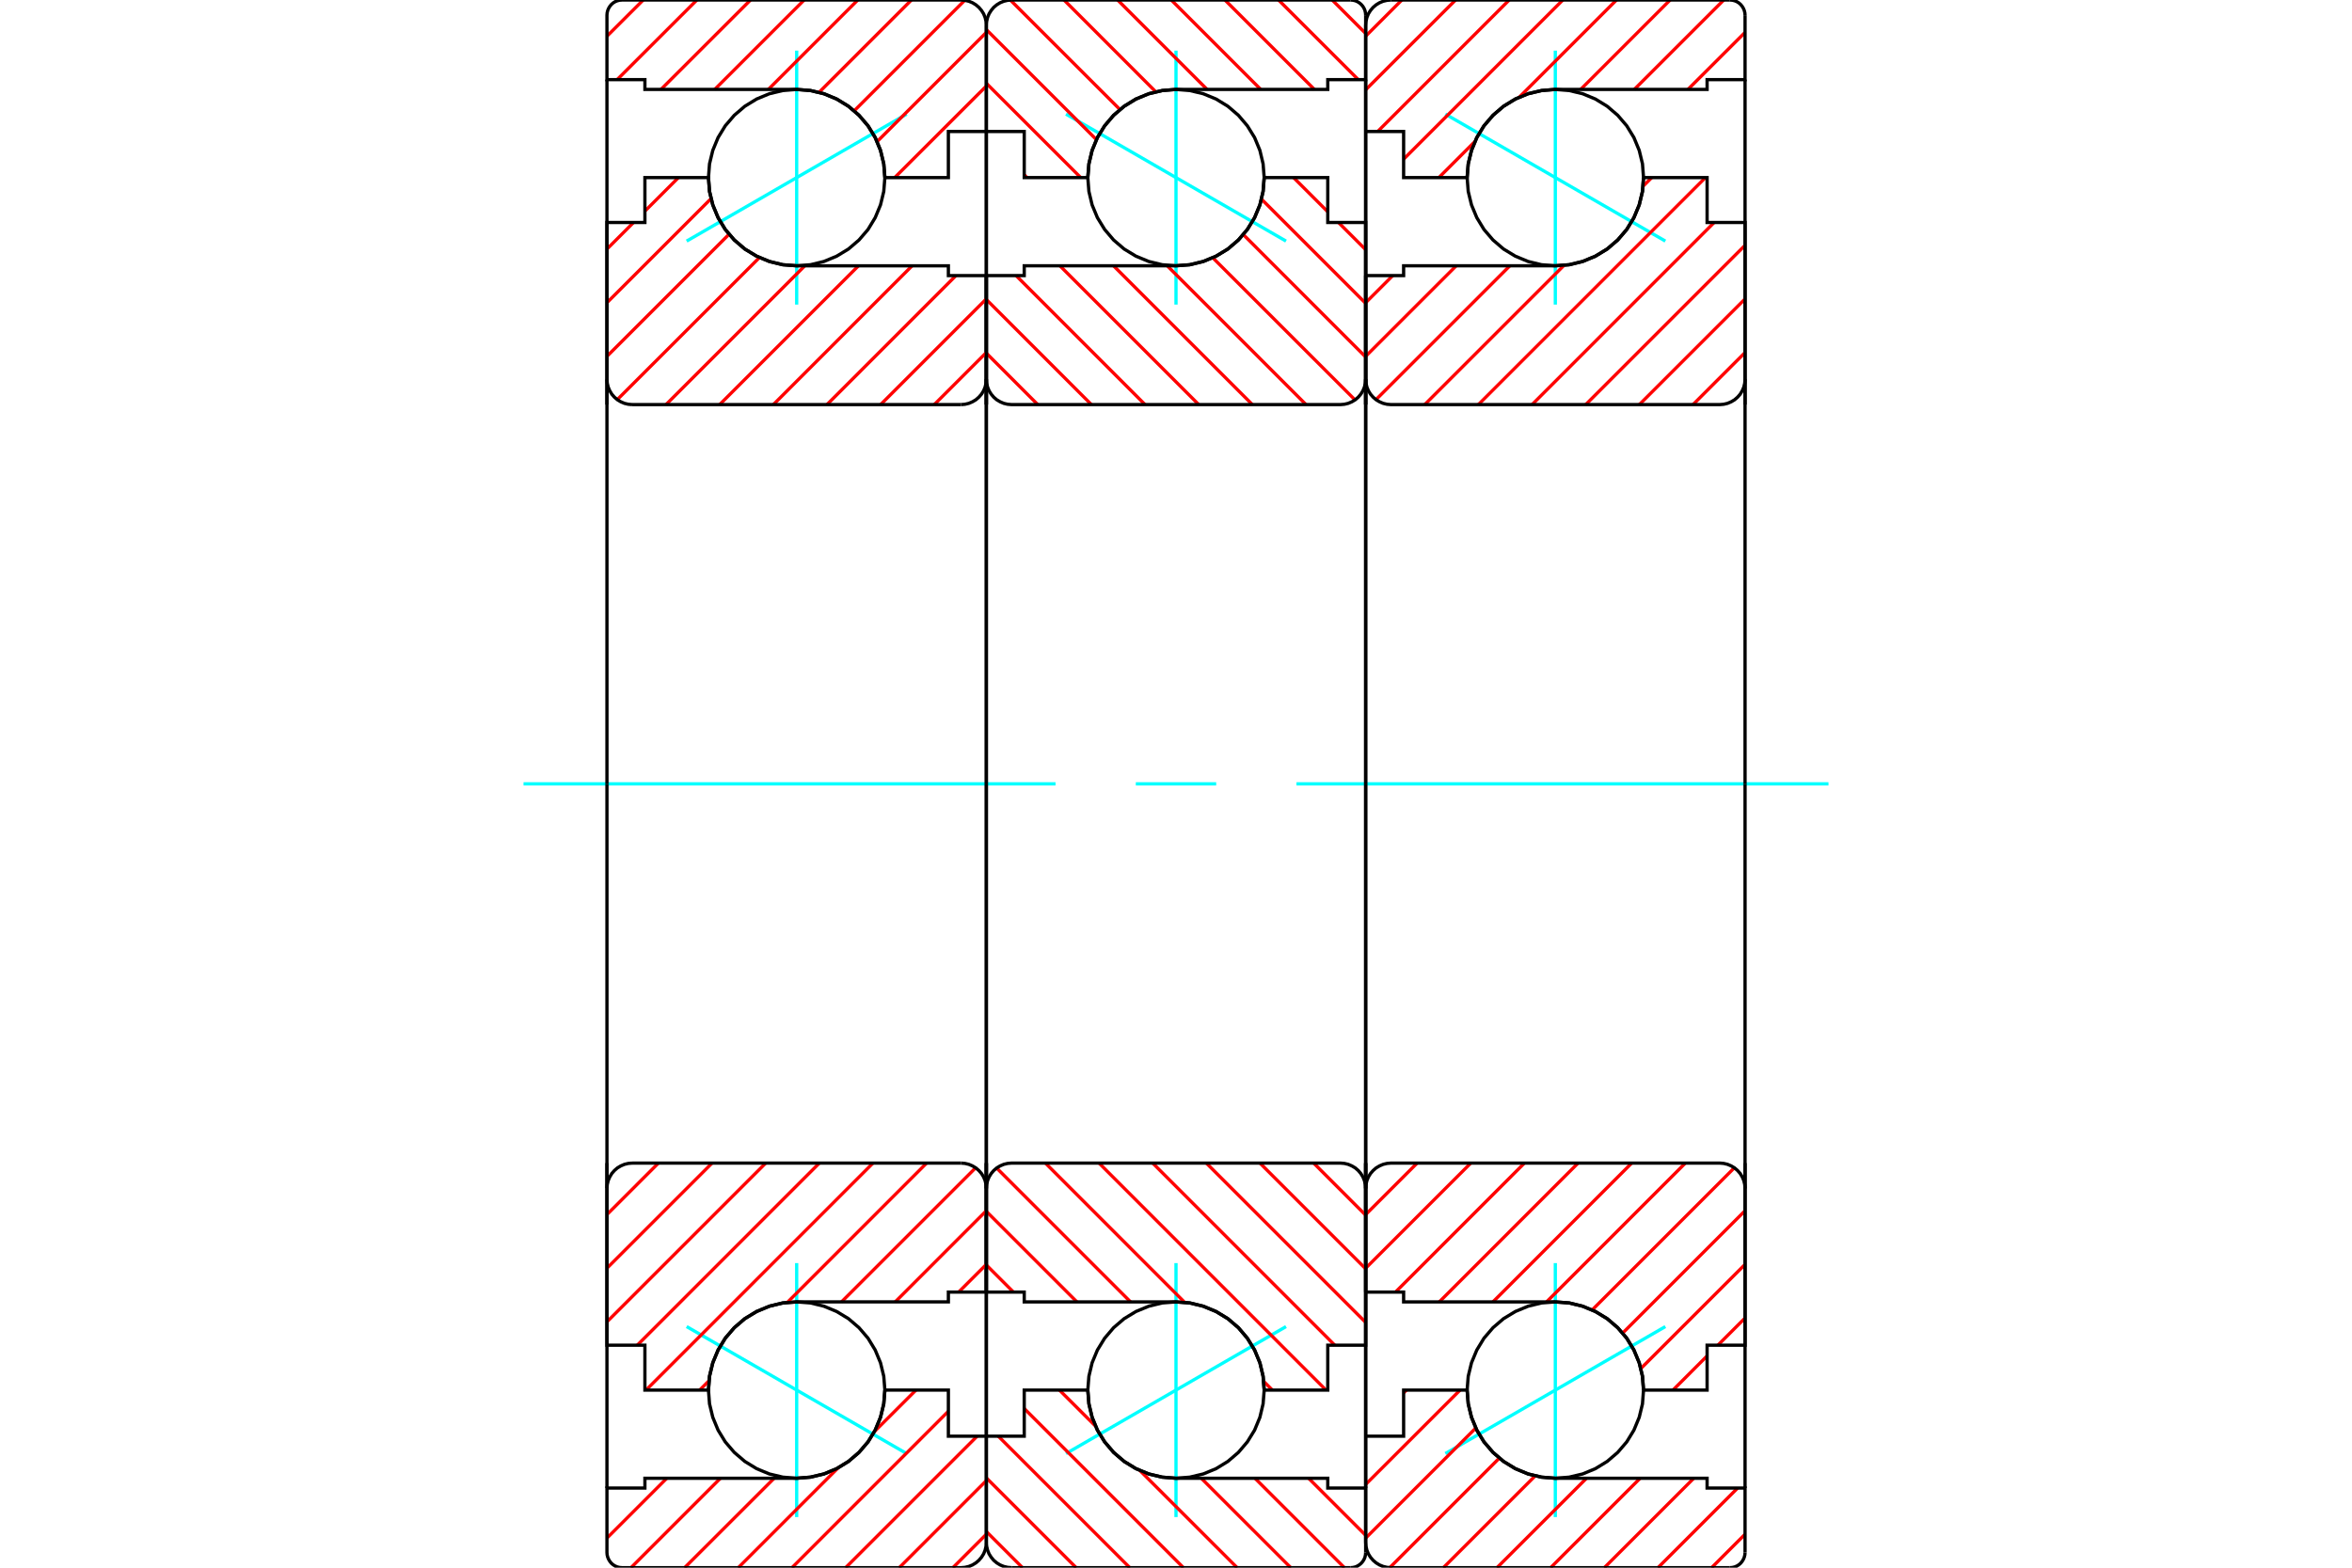 <?xml version="1.0" standalone="no"?>
<!DOCTYPE svg PUBLIC "-//W3C//DTD SVG 1.1//EN"
	"http://www.w3.org/Graphics/SVG/1.1/DTD/svg11.dtd">
<svg xmlns="http://www.w3.org/2000/svg" height="100%" width="100%" viewBox="0 0 36000 24000">
	<rect x="-1800" y="-1200" width="39600" height="26400" style="fill:#FFF"/>
	<g style="fill:none; fill-rule:evenodd" transform="matrix(1 0 0 1 0 0)">
		<g style="fill:none; stroke:#000; stroke-width:50; shape-rendering:geometricPrecision">
		</g>
		<g style="fill:none; stroke:#0FF; stroke-width:50; shape-rendering:geometricPrecision">
			<line x1="22123" y1="1747" x2="25490" y2="3691"/>
			<line x1="23806" y1="4663" x2="23806" y2="775"/>
			<line x1="23806" y1="23225" x2="23806" y2="19337"/>
			<line x1="25490" y1="20309" x2="22123" y2="22253"/>
		</g>
		<g style="fill:none; stroke:#000; stroke-width:50; shape-rendering:geometricPrecision">
			<polyline points="25156,2719 25140,2508 25090,2302 25009,2106 24899,1926 24761,1765 24600,1627 24419,1516 24224,1435 24018,1386 23806,1369 23595,1386 23389,1435 23194,1516 23013,1627 22852,1765 22714,1926 22604,2106 22523,2302 22473,2508 22456,2719 22473,2931 22523,3137 22604,3332 22714,3513 22852,3674 23013,3812 23194,3922 23389,4003 23595,4053 23806,4069 24018,4053 24224,4003 24419,3922 24600,3812 24761,3674 24899,3513 25009,3332 25090,3137 25140,2931 25156,2719"/>
			<polyline points="25156,21281 25140,21069 25090,20863 25009,20668 24899,20487 24761,20326 24600,20188 24419,20078 24224,19997 24018,19947 23806,19931 23595,19947 23389,19997 23194,20078 23013,20188 22852,20326 22714,20487 22604,20668 22523,20863 22473,21069 22456,21281 22473,21492 22523,21698 22604,21894 22714,22074 22852,22235 23013,22373 23194,22484 23389,22565 23595,22614 23806,22631 24018,22614 24224,22565 24419,22484 24600,22373 24761,22235 24899,22074 25009,21894 25090,21698 25140,21492 25156,21281"/>
		</g>
		<g style="fill:none; stroke:#F00; stroke-width:50; shape-rendering:geometricPrecision">
			<line x1="26710" y1="23488" x2="26198" y2="24000"/>
			<line x1="26596" y1="22781" x2="25377" y2="24000"/>
			<line x1="25925" y1="22631" x2="24556" y2="24000"/>
			<line x1="25104" y1="22631" x2="23734" y2="24000"/>
			<line x1="24283" y1="22631" x2="22913" y2="24000"/>
			<line x1="23498" y1="22594" x2="22092" y2="24000"/>
			<line x1="22948" y1="22323" x2="21272" y2="23999"/>
			<line x1="22588" y1="21862" x2="20903" y2="23547"/>
			<line x1="22348" y1="21281" x2="20903" y2="22725"/>
			<line x1="21527" y1="21281" x2="21484" y2="21324"/>
			<line x1="26710" y1="496" x2="25836" y2="1369"/>
			<line x1="26384" y1="0" x2="25015" y2="1369"/>
			<line x1="25563" y1="0" x2="24194" y2="1369"/>
			<line x1="24742" y1="0" x2="23254" y2="1488"/>
			<line x1="22575" y1="2167" x2="22023" y2="2719"/>
			<line x1="23921" y1="0" x2="21484" y2="2437"/>
			<line x1="23100" y1="0" x2="21087" y2="2013"/>
			<line x1="22279" y1="0" x2="20903" y2="1375"/>
			<line x1="21457" y1="0" x2="20903" y2="554"/>
		</g>
		<g style="fill:none; stroke:#000; stroke-width:50; shape-rendering:geometricPrecision">
			<polyline points="20903,6194 20903,2013 20903,387"/>
			<polyline points="21290,0 21230,5 21171,19 21115,42 21063,74 21017,113 20977,160 20945,211 20922,267 20908,327 20903,387"/>
			<line x1="21290" y1="0" x2="26477" y2="0"/>
			<polyline points="26710,232 26707,196 26698,160 26684,127 26665,96 26642,68 26614,44 26583,25 26549,11 26514,3 26477,0"/>
			<polyline points="26710,232 26710,1219 26129,1219 26129,1369 23806,1369 23595,1386 23389,1435 23194,1516 23013,1627 22852,1765 22714,1926 22604,2106 22523,2302 22473,2508 22456,2719 21484,2719 21484,2013 20903,2013"/>
			<line x1="26710" y1="1219" x2="26710" y2="6194"/>
		</g>
		<g style="fill:none; stroke:#0FF; stroke-width:50; shape-rendering:geometricPrecision">
			<line x1="8013" y1="12000" x2="16156" y2="12000"/>
			<line x1="17385" y1="12000" x2="18615" y2="12000"/>
			<line x1="19844" y1="12000" x2="27987" y2="12000"/>
		</g>
		<g style="fill:none; stroke:#000; stroke-width:50; shape-rendering:geometricPrecision">
			<line x1="26710" y1="17806" x2="26710" y2="22781"/>
			<polyline points="20903,21987 21484,21987 21484,21281 22456,21281 22473,21492 22523,21698 22604,21894 22714,22074 22852,22235 23013,22373 23194,22484 23389,22565 23595,22614 23806,22631 26129,22631 26129,22781 26710,22781 26710,23768"/>
			<polyline points="26477,24000 26514,23997 26549,23989 26583,23975 26614,23956 26642,23932 26665,23904 26684,23873 26698,23840 26707,23804 26710,23768"/>
			<line x1="26477" y1="24000" x2="21290" y2="24000"/>
			<polyline points="20903,23613 20908,23673 20922,23733 20945,23789 20977,23840 21017,23887 21063,23926 21115,23958 21171,23981 21230,23995 21290,24000"/>
			<polyline points="20903,23613 20903,21987 20903,17806"/>
		</g>
		<g style="fill:none; stroke:#F00; stroke-width:50; shape-rendering:geometricPrecision">
			<line x1="26710" y1="20178" x2="26294" y2="20594"/>
			<line x1="26129" y1="20758" x2="25607" y2="21281"/>
			<line x1="26710" y1="19357" x2="25115" y2="20951"/>
			<line x1="26710" y1="18535" x2="24836" y2="20409"/>
			<line x1="26546" y1="17878" x2="24370" y2="20054"/>
			<line x1="25796" y1="17806" x2="23672" y2="19931"/>
			<line x1="24975" y1="17806" x2="22851" y2="19931"/>
			<line x1="24154" y1="17806" x2="22030" y2="19931"/>
			<line x1="23333" y1="17806" x2="21359" y2="19781"/>
			<line x1="22512" y1="17806" x2="20903" y2="19415"/>
			<line x1="21691" y1="17806" x2="20903" y2="18594"/>
			<line x1="26710" y1="5397" x2="25913" y2="6194"/>
			<line x1="26710" y1="4576" x2="25092" y2="6194"/>
			<line x1="26710" y1="3755" x2="24271" y2="6194"/>
			<line x1="26237" y1="3406" x2="23450" y2="6194"/>
			<line x1="26103" y1="2719" x2="22628" y2="6194"/>
			<line x1="25281" y1="2719" x2="25149" y2="2851"/>
			<line x1="23939" y1="4062" x2="21807" y2="6194"/>
			<line x1="23110" y1="4069" x2="21061" y2="6118"/>
			<line x1="22289" y1="4069" x2="20903" y2="5455"/>
			<line x1="21318" y1="4219" x2="20903" y2="4634"/>
		</g>
		<g style="fill:none; stroke:#000; stroke-width:50; shape-rendering:geometricPrecision">
			<line x1="20903" y1="12000" x2="20903" y2="4219"/>
			<polyline points="20903,5806 20908,5867 20922,5926 20945,5982 20977,6034 21017,6080 21063,6120 21115,6151 21171,6175 21230,6189 21290,6194 26323,6194 26383,6189 26442,6175 26498,6151 26550,6120 26596,6080 26636,6034 26667,5982 26691,5926 26705,5867 26710,5806 26710,3406 26129,3406 26129,2719 25156,2719"/>
			<polyline points="23806,4069 24018,4053 24224,4003 24419,3922 24600,3812 24761,3674 24899,3513 25009,3332 25090,3137 25140,2931 25156,2719"/>
			<polyline points="23806,4069 21484,4069 21484,4219 20903,4219"/>
			<line x1="26710" y1="12000" x2="26710" y2="5806"/>
			<line x1="26710" y1="18194" x2="26710" y2="12000"/>
			<polyline points="20903,19781 21484,19781 21484,19931 23806,19931"/>
			<polyline points="25156,21281 25140,21069 25090,20863 25009,20668 24899,20487 24761,20326 24600,20188 24419,20078 24224,19997 24018,19947 23806,19931"/>
			<polyline points="25156,21281 26129,21281 26129,20594 26710,20594 26710,18194 26705,18133 26691,18074 26667,18018 26636,17966 26596,17920 26550,17880 26498,17849 26442,17825 26383,17811 26323,17806 21290,17806 21230,17811 21171,17825 21115,17849 21063,17880 21017,17920 20977,17966 20945,18018 20922,18074 20908,18133 20903,18194"/>
			<line x1="20903" y1="19781" x2="20903" y2="12000"/>
		</g>
		<g style="fill:none; stroke:#0FF; stroke-width:50; shape-rendering:geometricPrecision">
			<line x1="16316" y1="1747" x2="19684" y2="3691"/>
			<line x1="18000" y1="4663" x2="18000" y2="775"/>
			<line x1="18000" y1="23225" x2="18000" y2="19337"/>
			<line x1="19684" y1="20309" x2="16316" y2="22253"/>
		</g>
		<g style="fill:none; stroke:#000; stroke-width:50; shape-rendering:geometricPrecision">
			<polyline points="19350,2719 19333,2508 19284,2302 19203,2106 19092,1926 18955,1765 18794,1627 18613,1516 18417,1435 18211,1386 18000,1369 17789,1386 17583,1435 17387,1516 17206,1627 17045,1765 16908,1926 16797,2106 16716,2302 16667,2508 16650,2719 16667,2931 16716,3137 16797,3332 16908,3513 17045,3674 17206,3812 17387,3922 17583,4003 17789,4053 18000,4069 18211,4053 18417,4003 18613,3922 18794,3812 18955,3674 19092,3513 19203,3332 19284,3137 19333,2931 19350,2719"/>
			<polyline points="19350,21281 19333,21069 19284,20863 19203,20668 19092,20487 18955,20326 18794,20188 18613,20078 18417,19997 18211,19947 18000,19931 17789,19947 17583,19997 17387,20078 17206,20188 17045,20326 16908,20487 16797,20668 16716,20863 16667,21069 16650,21281 16667,21492 16716,21698 16797,21894 16908,22074 17045,22235 17206,22373 17387,22484 17583,22565 17789,22614 18000,22631 18211,22614 18417,22565 18613,22484 18794,22373 18955,22235 19092,22074 19203,21894 19284,21698 19333,21492 19350,21281"/>
		</g>
		<g style="fill:none; stroke:#F00; stroke-width:50; shape-rendering:geometricPrecision">
			<line x1="20391" y1="0" x2="20903" y2="512"/>
			<line x1="19570" y1="0" x2="20790" y2="1219"/>
			<line x1="18749" y1="0" x2="20118" y2="1369"/>
			<line x1="17928" y1="0" x2="19297" y2="1369"/>
			<line x1="17107" y1="0" x2="18476" y2="1369"/>
			<line x1="16286" y1="0" x2="17691" y2="1406"/>
			<line x1="15465" y1="1" x2="17142" y2="1677"/>
			<line x1="15097" y1="453" x2="16782" y2="2138"/>
			<line x1="15097" y1="1275" x2="16542" y2="2719"/>
			<line x1="15677" y1="2676" x2="15720" y2="2719"/>
			<line x1="20030" y1="22631" x2="20903" y2="23504"/>
			<line x1="19209" y1="22631" x2="20578" y2="24000"/>
			<line x1="18387" y1="22631" x2="19757" y2="24000"/>
			<line x1="16216" y1="21281" x2="16769" y2="21833"/>
			<line x1="17447" y1="22512" x2="18936" y2="24000"/>
			<line x1="15677" y1="21563" x2="18114" y2="24000"/>
			<line x1="15280" y1="21987" x2="17293" y2="24000"/>
			<line x1="15097" y1="22625" x2="16472" y2="24000"/>
			<line x1="15097" y1="23446" x2="15651" y2="24000"/>
		</g>
		<g style="fill:none; stroke:#000; stroke-width:50; shape-rendering:geometricPrecision">
			<polyline points="15097,6194 15097,2013 15097,387"/>
			<polyline points="15484,0 15423,5 15364,19 15308,42 15256,74 15210,113 15171,160 15139,211 15116,267 15102,327 15097,387"/>
			<line x1="15484" y1="0" x2="20671" y2="0"/>
			<polyline points="20903,232 20900,196 20892,160 20878,127 20859,96 20835,68 20807,44 20776,25 20743,11 20707,3 20671,0"/>
			<polyline points="20903,232 20903,1219 20323,1219 20323,1369 18000,1369 17789,1386 17583,1435 17387,1516 17206,1627 17045,1765 16908,1926 16797,2106 16716,2302 16667,2508 16650,2719 15677,2719 15677,2013 15097,2013"/>
			<line x1="20903" y1="1219" x2="20903" y2="6194"/>
			<line x1="20903" y1="17806" x2="20903" y2="22781"/>
			<polyline points="15097,21987 15677,21987 15677,21281 16650,21281 16667,21492 16716,21698 16797,21894 16908,22074 17045,22235 17206,22373 17387,22484 17583,22565 17789,22614 18000,22631 20323,22631 20323,22781 20903,22781 20903,23768"/>
			<polyline points="20671,24000 20707,23997 20743,23989 20776,23975 20807,23956 20835,23932 20859,23904 20878,23873 20892,23840 20900,23804 20903,23768"/>
			<line x1="20671" y1="24000" x2="15484" y2="24000"/>
			<polyline points="15097,23613 15102,23673 15116,23733 15139,23789 15171,23840 15210,23887 15256,23926 15308,23958 15364,23981 15423,23995 15484,24000"/>
			<polyline points="15097,23613 15097,21987 15097,17806"/>
		</g>
		<g style="fill:none; stroke:#F00; stroke-width:50; shape-rendering:geometricPrecision">
			<line x1="19800" y1="2719" x2="20323" y2="3242"/>
			<line x1="20487" y1="3406" x2="20903" y2="3822"/>
			<line x1="19309" y1="3049" x2="20903" y2="4643"/>
			<line x1="19030" y1="3591" x2="20903" y2="5465"/>
			<line x1="18563" y1="3946" x2="20740" y2="6122"/>
			<line x1="17866" y1="4069" x2="19990" y2="6194"/>
			<line x1="17044" y1="4069" x2="19169" y2="6194"/>
			<line x1="16223" y1="4069" x2="18348" y2="6194"/>
			<line x1="15552" y1="4219" x2="17526" y2="6194"/>
			<line x1="15097" y1="4585" x2="16705" y2="6194"/>
			<line x1="15097" y1="5406" x2="15884" y2="6194"/>
			<line x1="20107" y1="17806" x2="20903" y2="18603"/>
			<line x1="19285" y1="17806" x2="20903" y2="19424"/>
			<line x1="18464" y1="17806" x2="20903" y2="20245"/>
			<line x1="17643" y1="17806" x2="20430" y2="20594"/>
			<line x1="16822" y1="17806" x2="20296" y2="21281"/>
			<line x1="16001" y1="17806" x2="18132" y2="19938"/>
			<line x1="19343" y1="21149" x2="19475" y2="21281"/>
			<line x1="15255" y1="17882" x2="17304" y2="19931"/>
			<line x1="15097" y1="18545" x2="16483" y2="19931"/>
			<line x1="15097" y1="19366" x2="15512" y2="19781"/>
		</g>
		<g style="fill:none; stroke:#000; stroke-width:50; shape-rendering:geometricPrecision">
			<line x1="15097" y1="12000" x2="15097" y2="4219"/>
			<polyline points="15097,5806 15102,5867 15116,5926 15139,5982 15171,6034 15210,6080 15256,6120 15308,6151 15364,6175 15423,6189 15484,6194 20516,6194 20577,6189 20636,6175 20692,6151 20744,6120 20790,6080 20829,6034 20861,5982 20884,5926 20898,5867 20903,5806 20903,3406 20323,3406 20323,2719 19350,2719"/>
			<polyline points="18000,4069 18211,4053 18417,4003 18613,3922 18794,3812 18955,3674 19092,3513 19203,3332 19284,3137 19333,2931 19350,2719"/>
			<polyline points="18000,4069 15677,4069 15677,4219 15097,4219"/>
			<line x1="20903" y1="12000" x2="20903" y2="5806"/>
			<line x1="20903" y1="18194" x2="20903" y2="12000"/>
			<polyline points="15097,19781 15677,19781 15677,19931 18000,19931"/>
			<polyline points="19350,21281 19333,21069 19284,20863 19203,20668 19092,20487 18955,20326 18794,20188 18613,20078 18417,19997 18211,19947 18000,19931"/>
			<polyline points="19350,21281 20323,21281 20323,20594 20903,20594 20903,18194 20898,18133 20884,18074 20861,18018 20829,17966 20790,17920 20744,17880 20692,17849 20636,17825 20577,17811 20516,17806 15484,17806 15423,17811 15364,17825 15308,17849 15256,17880 15210,17920 15171,17966 15139,18018 15116,18074 15102,18133 15097,18194"/>
			<line x1="15097" y1="19781" x2="15097" y2="12000"/>
		</g>
		<g style="fill:none; stroke:#0FF; stroke-width:50; shape-rendering:geometricPrecision">
			<line x1="13877" y1="1747" x2="10510" y2="3691"/>
			<line x1="12194" y1="4663" x2="12194" y2="775"/>
			<line x1="12194" y1="23225" x2="12194" y2="19337"/>
			<line x1="10510" y1="20309" x2="13877" y2="22253"/>
		</g>
		<g style="fill:none; stroke:#000; stroke-width:50; shape-rendering:geometricPrecision">
			<polyline points="13544,2719 13527,2508 13477,2302 13396,2106 13286,1926 13148,1765 12987,1627 12806,1516 12611,1435 12405,1386 12194,1369 11982,1386 11776,1435 11581,1516 11400,1627 11239,1765 11101,1926 10991,2106 10910,2302 10860,2508 10844,2719 10860,2931 10910,3137 10991,3332 11101,3513 11239,3674 11400,3812 11581,3922 11776,4003 11982,4053 12194,4069 12405,4053 12611,4003 12806,3922 12987,3812 13148,3674 13286,3513 13396,3332 13477,3137 13527,2931 13544,2719"/>
			<polyline points="13544,21281 13527,21069 13477,20863 13396,20668 13286,20487 13148,20326 12987,20188 12806,20078 12611,19997 12405,19947 12194,19931 11982,19947 11776,19997 11581,20078 11400,20188 11239,20326 11101,20487 10991,20668 10910,20863 10860,21069 10844,21281 10860,21492 10910,21698 10991,21894 11101,22074 11239,22235 11400,22373 11581,22484 11776,22565 11982,22614 12194,22631 12405,22614 12611,22565 12806,22484 12987,22373 13148,22235 13286,22074 13396,21894 13477,21698 13527,21492 13544,21281"/>
		</g>
		<g style="fill:none; stroke:#F00; stroke-width:50; shape-rendering:geometricPrecision">
			<line x1="15097" y1="23488" x2="14585" y2="24000"/>
			<line x1="15097" y1="22667" x2="13764" y2="24000"/>
			<line x1="14956" y1="21987" x2="12943" y2="24000"/>
			<line x1="14516" y1="21605" x2="12122" y2="24000"/>
			<line x1="14020" y1="21281" x2="13384" y2="21916"/>
			<line x1="12829" y1="22471" x2="11300" y2="24000"/>
			<line x1="11849" y1="22631" x2="10479" y2="24000"/>
			<line x1="11027" y1="22631" x2="9658" y2="24000"/>
			<line x1="10206" y1="22631" x2="9290" y2="23547"/>
			<line x1="14516" y1="2719" x2="14516" y2="2719"/>
			<line x1="15097" y1="1317" x2="13694" y2="2719"/>
			<line x1="15097" y1="496" x2="13425" y2="2168"/>
			<line x1="14767" y1="4" x2="13074" y2="1697"/>
			<line x1="13950" y1="0" x2="12536" y2="1414"/>
			<line x1="13129" y1="0" x2="11760" y2="1369"/>
			<line x1="12308" y1="0" x2="10939" y2="1369"/>
			<line x1="11487" y1="0" x2="10117" y2="1369"/>
			<line x1="10666" y1="0" x2="9446" y2="1219"/>
			<line x1="9845" y1="0" x2="9290" y2="554"/>
		</g>
		<g style="fill:none; stroke:#000; stroke-width:50; shape-rendering:geometricPrecision">
			<polyline points="15097,6194 15097,2013 15097,387 15092,327 15078,267 15055,211 15023,160 14983,113 14937,74 14885,42 14829,19 14770,5 14710,0 9523,0 9486,3 9451,11 9417,25 9386,44 9358,68 9335,96 9316,127 9302,160 9293,196 9290,232 9290,1219 9871,1219 9871,1369 12194,1369"/>
			<polyline points="13544,2719 13527,2508 13477,2302 13396,2106 13286,1926 13148,1765 12987,1627 12806,1516 12611,1435 12405,1386 12194,1369"/>
			<polyline points="13544,2719 14516,2719 14516,2013 15097,2013"/>
			<line x1="9290" y1="1219" x2="9290" y2="6194"/>
			<line x1="9290" y1="17806" x2="9290" y2="22781"/>
			<polyline points="15097,21987 14516,21987 14516,21281 13544,21281"/>
			<polyline points="12194,22631 12405,22614 12611,22565 12806,22484 12987,22373 13148,22235 13286,22074 13396,21894 13477,21698 13527,21492 13544,21281"/>
			<polyline points="12194,22631 9871,22631 9871,22781 9290,22781 9290,23768 9293,23804 9302,23840 9316,23873 9335,23904 9358,23932 9386,23956 9417,23975 9451,23989 9486,23997 9523,24000 14710,24000 14770,23995 14829,23981 14885,23958 14937,23926 14983,23887 15023,23840 15055,23789 15078,23733 15092,23673 15097,23613 15097,21987 15097,17806"/>
		</g>
		<g style="fill:none; stroke:#F00; stroke-width:50; shape-rendering:geometricPrecision">
			<line x1="15097" y1="19357" x2="14673" y2="19781"/>
			<line x1="15097" y1="18535" x2="13702" y2="19931"/>
			<line x1="14933" y1="17878" x2="12880" y2="19931"/>
			<line x1="14183" y1="17806" x2="12051" y2="19939"/>
			<line x1="10852" y1="21138" x2="10709" y2="21281"/>
			<line x1="13362" y1="17806" x2="9888" y2="21281"/>
			<line x1="12541" y1="17806" x2="9754" y2="20594"/>
			<line x1="11720" y1="17806" x2="9290" y2="20236"/>
			<line x1="10899" y1="17806" x2="9290" y2="19415"/>
			<line x1="10078" y1="17806" x2="9290" y2="18594"/>
			<line x1="15097" y1="5397" x2="14300" y2="6194"/>
			<line x1="15097" y1="4576" x2="13479" y2="6194"/>
			<line x1="14632" y1="4219" x2="12658" y2="6194"/>
			<line x1="13961" y1="4069" x2="11837" y2="6194"/>
			<line x1="13140" y1="4069" x2="11015" y2="6194"/>
			<line x1="12319" y1="4069" x2="10194" y2="6194"/>
			<line x1="11624" y1="3943" x2="9448" y2="6118"/>
			<line x1="11159" y1="3586" x2="9290" y2="5455"/>
			<line x1="10883" y1="3041" x2="9290" y2="4634"/>
			<line x1="10384" y1="2719" x2="9871" y2="3232"/>
			<line x1="9697" y1="3406" x2="9290" y2="3813"/>
		</g>
		<g style="fill:none; stroke:#000; stroke-width:50; shape-rendering:geometricPrecision">
			<line x1="15097" y1="12000" x2="15097" y2="4219"/>
			<polyline points="14710,6194 14770,6189 14829,6175 14885,6151 14937,6120 14983,6080 15023,6034 15055,5982 15078,5926 15092,5867 15097,5806"/>
			<line x1="14710" y1="6194" x2="9677" y2="6194"/>
			<polyline points="9290,5806 9295,5867 9309,5926 9333,5982 9364,6034 9404,6080 9450,6120 9502,6151 9558,6175 9617,6189 9677,6194"/>
			<polyline points="9290,5806 9290,3406 9871,3406 9871,2719 10844,2719 10860,2931 10910,3137 10991,3332 11101,3513 11239,3674 11400,3812 11581,3922 11776,4003 11982,4053 12194,4069 14516,4069 14516,4219 15097,4219"/>
			<line x1="9290" y1="12000" x2="9290" y2="5806"/>
			<line x1="9290" y1="18194" x2="9290" y2="12000"/>
			<polyline points="15097,19781 14516,19781 14516,19931 12194,19931 11982,19947 11776,19997 11581,20078 11400,20188 11239,20326 11101,20487 10991,20668 10910,20863 10860,21069 10844,21281 9871,21281 9871,20594 9290,20594 9290,18194"/>
			<polyline points="9677,17806 9617,17811 9558,17825 9502,17849 9450,17880 9404,17920 9364,17966 9333,18018 9309,18074 9295,18133 9290,18194"/>
			<line x1="9677" y1="17806" x2="14710" y2="17806"/>
			<polyline points="15097,18194 15092,18133 15078,18074 15055,18018 15023,17966 14983,17920 14937,17880 14885,17849 14829,17825 14770,17811 14710,17806"/>
			<line x1="15097" y1="19781" x2="15097" y2="12000"/>
		</g>
	</g>
</svg>
